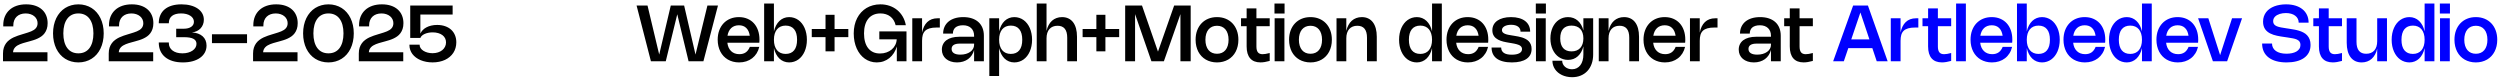 <?xml version="1.0" encoding="UTF-8"?> <svg xmlns="http://www.w3.org/2000/svg" width="449" height="14" viewBox="0 0 449 14" fill="none"><path d="M122.869 0.99L124.913 9.8L127.052 0.99H128.949L126.334 11H123.667L121.637 2.562L119.572 11H116.905L114.329 0.99H116.293L118.393 9.8L120.472 0.99H122.869ZM136.366 8.414C136.263 8.85 136.103 9.241 135.886 9.586C135.669 9.931 135.404 10.224 135.092 10.464C134.779 10.705 134.424 10.889 134.028 11.018C133.631 11.146 133.203 11.21 132.743 11.21C132.36 11.21 131.999 11.166 131.658 11.077C131.32 10.988 131.008 10.861 130.724 10.695C130.439 10.527 130.183 10.325 129.957 10.086C129.731 9.846 129.539 9.575 129.383 9.274C129.227 8.971 129.107 8.64 129.023 8.28C128.939 7.921 128.897 7.538 128.897 7.133C128.897 6.526 128.988 5.973 129.17 5.473C129.354 4.974 129.613 4.547 129.947 4.192C130.28 3.836 130.68 3.56 131.147 3.366C131.614 3.171 132.132 3.072 132.701 3.072C133.261 3.072 133.769 3.168 134.224 3.36C134.681 3.551 135.071 3.823 135.393 4.175C135.715 4.525 135.963 4.95 136.138 5.449C136.313 5.946 136.401 6.501 136.401 7.115C136.401 7.206 136.398 7.297 136.394 7.388C136.391 7.479 136.384 7.575 136.373 7.675H130.633C130.67 7.997 130.746 8.285 130.86 8.54C130.977 8.791 131.127 9.006 131.312 9.184C131.496 9.361 131.712 9.496 131.959 9.589C132.209 9.683 132.485 9.729 132.789 9.729C133.251 9.729 133.637 9.62 133.947 9.4C134.257 9.181 134.499 8.852 134.672 8.414H136.366ZM134.661 6.415C134.568 5.801 134.355 5.336 134.024 5.019C133.695 4.699 133.256 4.539 132.708 4.539C132.428 4.539 132.173 4.581 131.942 4.665C131.711 4.749 131.508 4.872 131.333 5.032C131.16 5.194 131.016 5.391 130.902 5.624C130.788 5.855 130.706 6.119 130.657 6.415H134.661ZM138.997 5.641C139.091 5.24 139.221 4.881 139.389 4.564C139.557 4.246 139.757 3.978 139.988 3.759C140.221 3.537 140.484 3.368 140.775 3.251C141.069 3.132 141.388 3.072 141.731 3.072C142.041 3.072 142.335 3.118 142.613 3.209C142.893 3.3 143.151 3.429 143.386 3.598C143.622 3.765 143.834 3.971 144.023 4.213C144.212 4.454 144.373 4.724 144.506 5.026C144.639 5.327 144.741 5.655 144.811 6.013C144.883 6.367 144.919 6.743 144.919 7.139C144.919 7.536 144.883 7.913 144.811 8.27C144.741 8.625 144.639 8.953 144.506 9.254C144.373 9.555 144.212 9.826 144.023 10.069C143.834 10.309 143.622 10.515 143.386 10.685C143.151 10.853 142.893 10.982 142.613 11.073C142.335 11.165 142.041 11.21 141.731 11.21C141.388 11.21 141.069 11.15 140.775 11.031C140.484 10.915 140.221 10.747 139.988 10.527C139.757 10.306 139.557 10.036 139.389 9.719C139.221 9.402 139.091 9.042 138.997 8.641V11H137.24V0.64H138.997V5.641ZM138.997 7.139C138.997 7.541 139.044 7.899 139.137 8.214C139.233 8.529 139.371 8.796 139.55 9.015C139.732 9.232 139.953 9.398 140.212 9.512C140.473 9.627 140.768 9.684 141.097 9.684C141.433 9.684 141.728 9.629 141.983 9.52C142.239 9.41 142.454 9.248 142.627 9.033C142.802 8.818 142.934 8.553 143.022 8.239C143.111 7.921 143.155 7.555 143.155 7.139C143.155 6.724 143.111 6.359 143.022 6.044C142.934 5.727 142.802 5.462 142.627 5.25C142.454 5.035 142.239 4.873 141.983 4.763C141.728 4.653 141.433 4.598 141.097 4.598C140.766 4.598 140.47 4.656 140.208 4.77C139.949 4.884 139.73 5.05 139.55 5.267C139.371 5.484 139.233 5.75 139.137 6.065C139.044 6.38 138.997 6.738 138.997 7.139ZM148.264 9.222V6.674H145.793V5.204H148.264V2.656H149.888V5.204H152.359V6.674H149.888V9.222H148.264ZM155.178 5.995C155.178 6.567 155.241 7.077 155.367 7.524C155.496 7.973 155.682 8.351 155.927 8.659C156.172 8.966 156.472 9.202 156.827 9.366C157.184 9.527 157.59 9.607 158.045 9.607C158.465 9.607 158.855 9.544 159.214 9.418C159.573 9.292 159.886 9.116 160.152 8.889C160.418 8.663 160.629 8.395 160.785 8.085C160.944 7.772 161.033 7.43 161.051 7.059H157.926V5.645H162.805V11H161.069V8.344C160.943 8.78 160.766 9.174 160.537 9.527C160.311 9.879 160.042 10.18 159.732 10.43C159.424 10.679 159.079 10.872 158.696 11.007C158.313 11.142 157.903 11.21 157.464 11.21C157.063 11.21 156.681 11.152 156.319 11.035C155.96 10.921 155.628 10.756 155.322 10.541C155.016 10.325 154.74 10.062 154.492 9.754C154.247 9.444 154.039 9.096 153.866 8.711C153.693 8.324 153.56 7.902 153.467 7.447C153.376 6.99 153.33 6.506 153.33 5.995C153.33 5.475 153.383 4.985 153.488 4.525C153.593 4.065 153.745 3.643 153.943 3.258C154.141 2.871 154.382 2.524 154.664 2.219C154.946 1.911 155.265 1.65 155.619 1.438C155.974 1.226 156.361 1.063 156.781 0.952C157.201 0.837 157.647 0.78 158.118 0.78C158.702 0.78 159.248 0.868 159.756 1.042C160.265 1.215 160.719 1.464 161.118 1.788C161.517 2.112 161.852 2.506 162.122 2.967C162.393 3.429 162.582 3.949 162.689 4.525H160.855C160.776 4.182 160.654 3.88 160.488 3.619C160.325 3.355 160.125 3.134 159.889 2.957C159.656 2.777 159.39 2.642 159.091 2.551C158.795 2.458 158.472 2.411 158.122 2.411C157.66 2.411 157.246 2.491 156.879 2.652C156.515 2.811 156.207 3.045 155.955 3.353C155.703 3.658 155.511 4.034 155.378 4.479C155.245 4.923 155.178 5.428 155.178 5.995ZM165.603 11H163.846V3.283H165.603V5.855C165.682 5.456 165.798 5.098 165.949 4.78C166.103 4.463 166.295 4.194 166.523 3.972C166.754 3.748 167.025 3.578 167.335 3.461C167.646 3.342 167.997 3.283 168.389 3.283H168.795V4.945H168.214C167.717 4.945 167.301 4.994 166.968 5.092C166.634 5.188 166.366 5.333 166.163 5.529C165.96 5.726 165.815 5.973 165.729 6.271C165.645 6.57 165.603 6.921 165.603 7.325V11ZM169.387 6.04C169.387 5.585 169.471 5.175 169.639 4.809C169.807 4.442 170.046 4.131 170.356 3.874C170.669 3.615 171.048 3.417 171.494 3.279C171.942 3.141 172.443 3.072 172.999 3.072C173.58 3.072 174.099 3.148 174.556 3.3C175.016 3.452 175.404 3.671 175.722 3.958C176.041 4.245 176.285 4.596 176.453 5.011C176.621 5.427 176.705 5.897 176.705 6.422V11H174.948V8.977C174.857 9.322 174.72 9.634 174.535 9.912C174.353 10.187 174.13 10.421 173.867 10.615C173.603 10.806 173.303 10.953 172.967 11.056C172.634 11.159 172.271 11.21 171.879 11.21C171.47 11.21 171.098 11.154 170.762 11.042C170.429 10.932 170.143 10.777 169.905 10.576C169.667 10.376 169.482 10.134 169.352 9.852C169.223 9.567 169.159 9.252 169.159 8.907C169.159 8.548 169.23 8.226 169.373 7.941C169.515 7.656 169.719 7.415 169.985 7.216C170.254 7.018 170.58 6.867 170.965 6.761C171.35 6.654 171.784 6.601 172.267 6.601H174.948V6.422C174.948 6.13 174.903 5.869 174.812 5.638C174.721 5.405 174.589 5.206 174.416 5.043C174.246 4.88 174.038 4.755 173.793 4.668C173.548 4.582 173.272 4.539 172.964 4.539C172.651 4.539 172.379 4.575 172.148 4.647C171.92 4.718 171.731 4.818 171.581 4.949C171.432 5.079 171.321 5.237 171.249 5.421C171.176 5.605 171.14 5.812 171.14 6.04H169.387ZM172.369 7.832C171.888 7.832 171.524 7.913 171.277 8.074C171.032 8.235 170.909 8.473 170.909 8.788C170.909 9.119 171.043 9.374 171.312 9.551C171.582 9.726 171.972 9.813 172.481 9.813C172.84 9.813 173.17 9.77 173.471 9.684C173.775 9.595 174.035 9.473 174.252 9.316C174.471 9.16 174.641 8.975 174.763 8.76C174.886 8.543 174.948 8.307 174.948 8.053V7.832H172.369ZM179.439 5.641C179.532 5.24 179.663 4.881 179.831 4.564C179.999 4.246 180.198 3.978 180.429 3.759C180.663 3.537 180.925 3.368 181.217 3.251C181.511 3.132 181.829 3.072 182.172 3.072C182.483 3.072 182.777 3.118 183.054 3.209C183.334 3.3 183.592 3.429 183.828 3.598C184.063 3.765 184.276 3.971 184.465 4.213C184.654 4.454 184.815 4.724 184.948 5.026C185.081 5.327 185.182 5.655 185.252 6.013C185.325 6.367 185.361 6.743 185.361 7.139C185.361 7.536 185.325 7.913 185.252 8.27C185.182 8.625 185.081 8.953 184.948 9.254C184.815 9.555 184.654 9.826 184.465 10.069C184.276 10.309 184.063 10.515 183.828 10.685C183.592 10.853 183.334 10.982 183.054 11.073C182.777 11.165 182.483 11.21 182.172 11.21C181.829 11.21 181.511 11.15 181.217 11.031C180.925 10.915 180.663 10.747 180.429 10.527C180.198 10.306 179.999 10.036 179.831 9.719C179.663 9.402 179.532 9.042 179.439 8.641V13.646H177.682V3.283H179.439V5.641ZM179.439 7.139C179.439 7.541 179.485 7.899 179.579 8.214C179.674 8.529 179.812 8.796 179.992 9.015C180.174 9.232 180.394 9.398 180.653 9.512C180.915 9.627 181.21 9.684 181.539 9.684C181.875 9.684 182.17 9.629 182.424 9.52C182.681 9.41 182.896 9.248 183.068 9.033C183.243 8.818 183.375 8.553 183.464 8.239C183.552 7.921 183.597 7.555 183.597 7.139C183.597 6.724 183.552 6.359 183.464 6.044C183.375 5.727 183.243 5.462 183.068 5.25C182.896 5.035 182.681 4.873 182.424 4.763C182.17 4.653 181.875 4.598 181.539 4.598C181.207 4.598 180.911 4.656 180.65 4.77C180.391 4.884 180.171 5.05 179.992 5.267C179.812 5.484 179.674 5.75 179.579 6.065C179.485 6.38 179.439 6.738 179.439 7.139ZM187.956 11H186.199V0.64H187.956V5.558C188.045 5.163 188.172 4.812 188.338 4.504C188.503 4.196 188.704 3.936 188.94 3.724C189.178 3.511 189.448 3.35 189.752 3.24C190.055 3.128 190.386 3.072 190.746 3.072C191.173 3.072 191.552 3.152 191.883 3.311C192.217 3.467 192.498 3.696 192.727 3.997C192.958 4.298 193.133 4.667 193.252 5.106C193.371 5.542 193.43 6.04 193.43 6.601V11H191.673V6.776C191.673 5.343 191.093 4.627 189.934 4.627C189.623 4.627 189.346 4.677 189.101 4.777C188.856 4.877 188.648 5.024 188.478 5.218C188.307 5.409 188.178 5.645 188.089 5.925C188.001 6.205 187.956 6.526 187.956 6.888V11ZM196.908 9.222V6.674H194.437V5.204H196.908V2.656H198.532V5.204H201.003V6.674H198.532V9.222H196.908ZM213.847 0.99V11H212.006V2.537L209.035 11H206.795L203.858 2.537V11H202.08V0.99H205.101L207.974 9.271L210.879 0.99H213.847ZM214.729 7.139C214.729 6.526 214.821 5.969 215.005 5.47C215.192 4.971 215.454 4.544 215.793 4.189C216.131 3.832 216.536 3.557 217.007 3.363C217.478 3.169 218 3.072 218.572 3.072C219.143 3.072 219.665 3.169 220.136 3.363C220.607 3.557 221.012 3.832 221.351 4.189C221.689 4.544 221.95 4.971 222.135 5.47C222.321 5.969 222.415 6.526 222.415 7.139C222.415 7.548 222.373 7.932 222.289 8.291C222.205 8.65 222.083 8.982 221.925 9.285C221.768 9.586 221.576 9.855 221.347 10.094C221.121 10.332 220.865 10.533 220.581 10.699C220.296 10.865 219.984 10.991 219.646 11.077C219.31 11.166 218.952 11.21 218.572 11.21C218.191 11.21 217.832 11.166 217.494 11.077C217.155 10.991 216.844 10.865 216.559 10.699C216.274 10.533 216.019 10.332 215.793 10.094C215.566 9.855 215.374 9.586 215.215 9.285C215.059 8.982 214.939 8.65 214.855 8.291C214.771 7.932 214.729 7.548 214.729 7.139ZM216.493 7.139C216.493 7.534 216.54 7.887 216.636 8.2C216.732 8.51 216.868 8.774 217.046 8.991C217.225 9.206 217.443 9.37 217.7 9.485C217.959 9.599 218.251 9.656 218.575 9.656C218.899 9.656 219.19 9.599 219.447 9.485C219.703 9.37 219.92 9.206 220.098 8.991C220.277 8.774 220.414 8.51 220.507 8.2C220.603 7.887 220.651 7.534 220.651 7.139C220.651 6.745 220.603 6.393 220.507 6.082C220.414 5.77 220.277 5.506 220.098 5.292C219.92 5.077 219.703 4.912 219.447 4.798C219.19 4.684 218.899 4.627 218.575 4.627C218.251 4.627 217.959 4.684 217.7 4.798C217.443 4.912 217.225 5.078 217.046 5.295C216.868 5.51 216.732 5.772 216.636 6.082C216.54 6.393 216.493 6.745 216.493 7.139ZM228.04 10.941C227.417 11.118 226.863 11.207 226.378 11.207C225.568 11.207 224.952 10.965 224.53 10.482C224.107 9.999 223.896 9.285 223.896 8.34V4.71H222.888V3.283H223.896V1.504H225.653V3.283H228.04V4.71H225.653V8.344C225.653 8.822 225.742 9.173 225.919 9.397C226.096 9.621 226.378 9.733 226.763 9.733C226.917 9.733 227.097 9.717 227.305 9.684C227.513 9.649 227.758 9.594 228.04 9.52V10.941ZM230.709 2.432H228.896V0.64H230.709V2.432ZM230.681 11H228.924V3.283H230.681V11ZM231.518 7.139C231.518 6.526 231.61 5.969 231.794 5.47C231.981 4.971 232.243 4.544 232.582 4.189C232.92 3.832 233.325 3.557 233.796 3.363C234.267 3.169 234.789 3.072 235.361 3.072C235.932 3.072 236.454 3.169 236.925 3.363C237.396 3.557 237.801 3.832 238.14 4.189C238.478 4.544 238.739 4.971 238.924 5.47C239.11 5.969 239.204 6.526 239.204 7.139C239.204 7.548 239.162 7.932 239.078 8.291C238.994 8.65 238.872 8.982 238.714 9.285C238.557 9.586 238.365 9.855 238.136 10.094C237.91 10.332 237.654 10.533 237.37 10.699C237.085 10.865 236.773 10.991 236.435 11.077C236.099 11.166 235.741 11.21 235.361 11.21C234.98 11.21 234.621 11.166 234.283 11.077C233.944 10.991 233.633 10.865 233.348 10.699C233.063 10.533 232.808 10.332 232.582 10.094C232.355 9.855 232.163 9.586 232.004 9.285C231.848 8.982 231.728 8.65 231.644 8.291C231.56 7.932 231.518 7.548 231.518 7.139ZM233.282 7.139C233.282 7.534 233.329 7.887 233.425 8.2C233.521 8.51 233.657 8.774 233.835 8.991C234.014 9.206 234.232 9.37 234.489 9.485C234.748 9.599 235.04 9.656 235.364 9.656C235.688 9.656 235.979 9.599 236.236 9.485C236.492 9.37 236.709 9.206 236.887 8.991C237.066 8.774 237.203 8.51 237.296 8.2C237.392 7.887 237.44 7.534 237.44 7.139C237.44 6.745 237.392 6.393 237.296 6.082C237.203 5.77 237.066 5.506 236.887 5.292C236.709 5.077 236.492 4.912 236.236 4.798C235.979 4.684 235.688 4.627 235.364 4.627C235.04 4.627 234.748 4.684 234.489 4.798C234.232 4.912 234.014 5.078 233.835 5.295C233.657 5.51 233.521 5.772 233.425 6.082C233.329 6.393 233.282 6.745 233.282 7.139ZM241.796 11H240.039V3.283H241.796V5.558C241.885 5.163 242.012 4.812 242.178 4.504C242.343 4.196 242.544 3.936 242.78 3.724C243.018 3.511 243.288 3.35 243.592 3.24C243.895 3.128 244.226 3.072 244.586 3.072C245.013 3.072 245.392 3.152 245.723 3.311C246.057 3.467 246.338 3.696 246.567 3.997C246.798 4.298 246.973 4.667 247.092 5.106C247.211 5.542 247.27 6.04 247.27 6.601V11H245.513V6.776C245.513 5.343 244.933 4.627 243.774 4.627C243.463 4.627 243.186 4.677 242.941 4.777C242.696 4.877 242.488 5.024 242.318 5.218C242.147 5.409 242.018 5.645 241.929 5.925C241.84 6.205 241.796 6.526 241.796 6.888V11ZM258.953 0.64V11H257.196V8.641C257.102 9.042 256.972 9.402 256.804 9.719C256.636 10.036 256.435 10.306 256.202 10.527C255.971 10.747 255.708 10.915 255.414 11.031C255.122 11.15 254.806 11.21 254.466 11.21C254.155 11.21 253.86 11.165 253.58 11.073C253.302 10.982 253.045 10.853 252.807 10.685C252.571 10.515 252.359 10.309 252.17 10.069C251.981 9.826 251.82 9.555 251.687 9.254C251.554 8.953 251.451 8.625 251.379 8.27C251.309 7.913 251.274 7.536 251.274 7.139C251.274 6.743 251.309 6.367 251.379 6.013C251.451 5.655 251.554 5.327 251.687 5.026C251.82 4.724 251.981 4.454 252.17 4.213C252.359 3.971 252.571 3.765 252.807 3.598C253.045 3.429 253.302 3.3 253.58 3.209C253.86 3.118 254.155 3.072 254.466 3.072C254.806 3.072 255.122 3.132 255.414 3.251C255.708 3.368 255.971 3.537 256.202 3.759C256.435 3.978 256.636 4.246 256.804 4.564C256.972 4.881 257.102 5.24 257.196 5.641V0.64H258.953ZM257.196 7.139C257.196 6.738 257.148 6.38 257.052 6.065C256.959 5.75 256.822 5.484 256.643 5.267C256.463 5.05 256.242 4.884 255.981 4.77C255.722 4.656 255.427 4.598 255.096 4.598C254.76 4.598 254.463 4.653 254.207 4.763C253.952 4.873 253.738 5.035 253.563 5.25C253.39 5.462 253.259 5.727 253.171 6.044C253.082 6.359 253.038 6.724 253.038 7.139C253.038 7.555 253.082 7.921 253.171 8.239C253.259 8.553 253.39 8.818 253.563 9.033C253.738 9.248 253.952 9.41 254.207 9.52C254.463 9.629 254.76 9.684 255.096 9.684C255.425 9.684 255.719 9.627 255.978 9.512C256.239 9.398 256.459 9.232 256.639 9.015C256.821 8.796 256.959 8.529 257.052 8.214C257.148 7.899 257.196 7.541 257.196 7.139ZM267.26 8.414C267.157 8.85 266.998 9.241 266.781 9.586C266.564 9.931 266.299 10.224 265.986 10.464C265.673 10.705 265.319 10.889 264.922 11.018C264.525 11.146 264.097 11.21 263.638 11.21C263.255 11.21 262.893 11.166 262.553 11.077C262.214 10.988 261.903 10.861 261.618 10.695C261.333 10.527 261.078 10.325 260.852 10.086C260.625 9.846 260.434 9.575 260.278 9.274C260.121 8.971 260.001 8.64 259.917 8.28C259.833 7.921 259.791 7.538 259.791 7.133C259.791 6.526 259.882 5.973 260.064 5.473C260.248 4.974 260.507 4.547 260.841 4.192C261.175 3.836 261.575 3.56 262.042 3.366C262.508 3.171 263.026 3.072 263.596 3.072C264.156 3.072 264.663 3.168 265.118 3.36C265.575 3.551 265.965 3.823 266.287 4.175C266.609 4.525 266.858 4.95 267.033 5.449C267.208 5.946 267.295 6.501 267.295 7.115C267.295 7.206 267.293 7.297 267.288 7.388C267.286 7.479 267.279 7.575 267.267 7.675H261.527C261.564 7.997 261.64 8.285 261.755 8.54C261.871 8.791 262.022 9.006 262.206 9.184C262.39 9.361 262.606 9.496 262.854 9.589C263.103 9.683 263.38 9.729 263.683 9.729C264.145 9.729 264.531 9.62 264.842 9.4C265.152 9.181 265.393 8.852 265.566 8.414H267.26ZM265.556 6.415C265.462 5.801 265.25 5.336 264.919 5.019C264.59 4.699 264.151 4.539 263.603 4.539C263.323 4.539 263.067 4.581 262.836 4.665C262.605 4.749 262.402 4.872 262.227 5.032C262.054 5.194 261.911 5.391 261.797 5.624C261.682 5.855 261.601 6.119 261.552 6.415H265.556ZM271.376 3.072C271.922 3.072 272.408 3.133 272.835 3.255C273.262 3.376 273.623 3.55 273.917 3.776C274.211 4.002 274.434 4.277 274.585 4.598C274.739 4.92 274.816 5.283 274.816 5.687H273.091C273.091 5.498 273.054 5.328 272.979 5.176C272.907 5.024 272.798 4.895 272.653 4.787C272.511 4.68 272.335 4.597 272.125 4.539C271.915 4.481 271.672 4.452 271.397 4.452C271.152 4.452 270.928 4.475 270.725 4.521C270.524 4.566 270.352 4.63 270.207 4.714C270.062 4.798 269.949 4.898 269.867 5.015C269.788 5.132 269.748 5.261 269.748 5.404C269.748 5.572 269.797 5.709 269.895 5.816C269.996 5.921 270.128 6.008 270.291 6.075C270.454 6.143 270.639 6.198 270.844 6.24C271.052 6.28 271.263 6.317 271.477 6.352L271.992 6.436C272.204 6.471 272.427 6.511 272.66 6.555C272.894 6.597 273.125 6.654 273.353 6.726C273.582 6.799 273.8 6.89 274.008 7C274.216 7.107 274.399 7.242 274.557 7.405C274.716 7.569 274.842 7.765 274.935 7.994C275.029 8.22 275.075 8.488 275.075 8.799C275.075 9.184 274.998 9.525 274.844 9.824C274.69 10.123 274.463 10.375 274.162 10.58C273.863 10.785 273.493 10.942 273.052 11.049C272.611 11.156 272.104 11.21 271.53 11.21C270.93 11.21 270.403 11.15 269.948 11.031C269.493 10.915 269.113 10.743 268.807 10.517C268.501 10.288 268.271 10.008 268.117 9.677C267.963 9.343 267.886 8.962 267.886 8.533H269.612C269.612 8.948 269.768 9.268 270.081 9.492C270.394 9.713 270.873 9.824 271.519 9.824C271.806 9.824 272.063 9.802 272.289 9.758C272.518 9.713 272.711 9.649 272.867 9.565C273.026 9.481 273.146 9.377 273.227 9.254C273.311 9.13 273.353 8.989 273.353 8.83C273.353 8.704 273.33 8.594 273.283 8.501C273.237 8.408 273.17 8.326 273.084 8.256C273 8.184 272.9 8.123 272.783 8.074C272.666 8.023 272.538 7.978 272.398 7.941C272.258 7.901 272.109 7.866 271.95 7.836C271.794 7.806 271.633 7.777 271.467 7.748L270.949 7.661C270.804 7.635 270.651 7.607 270.49 7.577C270.332 7.547 270.17 7.512 270.004 7.472C269.841 7.43 269.678 7.381 269.517 7.325C269.356 7.267 269.202 7.198 269.055 7.119C268.908 7.039 268.772 6.948 268.646 6.846C268.522 6.74 268.414 6.62 268.32 6.485C268.229 6.347 268.157 6.192 268.103 6.019C268.052 5.847 268.026 5.653 268.026 5.439C268.026 5.074 268.102 4.747 268.254 4.455C268.408 4.163 268.63 3.916 268.919 3.713C269.208 3.508 269.559 3.35 269.972 3.24C270.388 3.128 270.856 3.072 271.376 3.072ZM277.644 2.432H275.831V0.64H277.644V2.432ZM277.616 11H275.859V3.283H277.616V11ZM286.132 3.283V9.782C286.132 10.398 286.042 10.957 285.863 11.459C285.685 11.96 285.431 12.389 285.1 12.746C284.771 13.104 284.373 13.379 283.906 13.572C283.442 13.766 282.923 13.863 282.349 13.863C282.01 13.863 281.687 13.829 281.379 13.761C281.074 13.696 280.789 13.601 280.525 13.475C280.264 13.351 280.027 13.2 279.815 13.023C279.605 12.848 279.425 12.651 279.276 12.431C279.129 12.212 279.014 11.974 278.933 11.717C278.853 11.461 278.814 11.189 278.814 10.902H280.567C280.567 11.124 280.613 11.328 280.704 11.514C280.795 11.701 280.92 11.863 281.078 12.001C281.237 12.139 281.424 12.246 281.638 12.323C281.855 12.4 282.089 12.438 282.338 12.438C282.651 12.438 282.932 12.376 283.182 12.249C283.434 12.126 283.648 11.948 283.826 11.717C284.003 11.489 284.138 11.211 284.232 10.884C284.327 10.558 284.375 10.193 284.375 9.789V8.319C284.282 8.699 284.15 9.04 283.98 9.341C283.812 9.642 283.61 9.898 283.374 10.107C283.141 10.318 282.876 10.479 282.58 10.591C282.283 10.7 281.961 10.755 281.614 10.755C281.308 10.755 281.018 10.712 280.742 10.626C280.467 10.539 280.211 10.417 279.976 10.258C279.742 10.097 279.531 9.902 279.342 9.674C279.156 9.445 278.996 9.188 278.863 8.903C278.732 8.617 278.631 8.305 278.558 7.969C278.488 7.631 278.453 7.274 278.453 6.898C278.453 6.522 278.488 6.167 278.558 5.83C278.631 5.495 278.732 5.185 278.863 4.903C278.996 4.621 279.156 4.366 279.342 4.14C279.531 3.914 279.742 3.721 279.976 3.562C280.211 3.404 280.467 3.283 280.742 3.199C281.018 3.115 281.308 3.072 281.614 3.072C281.961 3.072 282.283 3.127 282.58 3.237C282.876 3.347 283.141 3.505 283.374 3.713C283.61 3.918 283.812 4.17 283.98 4.469C284.15 4.765 284.282 5.103 284.375 5.481V3.283H286.132ZM284.375 6.898C284.375 6.532 284.327 6.206 284.232 5.921C284.138 5.635 284.001 5.393 283.819 5.197C283.637 5.001 283.414 4.853 283.15 4.753C282.887 4.65 282.586 4.598 282.247 4.598C281.592 4.598 281.089 4.792 280.739 5.179C280.391 5.567 280.217 6.14 280.217 6.898C280.217 7.278 280.262 7.614 280.35 7.906C280.439 8.195 280.568 8.438 280.739 8.634C280.911 8.83 281.124 8.978 281.376 9.079C281.628 9.179 281.918 9.229 282.247 9.229C282.583 9.229 282.883 9.177 283.147 9.072C283.41 8.966 283.633 8.815 283.815 8.617C283.997 8.416 284.136 8.171 284.232 7.881C284.327 7.592 284.375 7.264 284.375 6.898ZM288.896 11H287.139V3.283H288.896V5.558C288.984 5.163 289.112 4.812 289.277 4.504C289.443 4.196 289.644 3.936 289.879 3.724C290.117 3.511 290.388 3.35 290.691 3.24C290.995 3.128 291.326 3.072 291.685 3.072C292.112 3.072 292.491 3.152 292.823 3.311C293.156 3.467 293.438 3.696 293.666 3.997C293.897 4.298 294.072 4.667 294.191 5.106C294.31 5.542 294.37 6.04 294.37 6.601V11H292.613V6.776C292.613 5.343 292.033 4.627 290.873 4.627C290.563 4.627 290.285 4.677 290.04 4.777C289.795 4.877 289.588 5.024 289.417 5.218C289.247 5.409 289.117 5.645 289.029 5.925C288.94 6.205 288.896 6.526 288.896 6.888V11ZM302.643 8.414C302.54 8.85 302.38 9.241 302.163 9.586C301.946 9.931 301.682 10.224 301.369 10.464C301.056 10.705 300.702 10.889 300.305 11.018C299.908 11.146 299.48 11.21 299.02 11.21C298.638 11.21 298.276 11.166 297.935 11.077C297.597 10.988 297.286 10.861 297.001 10.695C296.716 10.527 296.461 10.325 296.234 10.086C296.008 9.846 295.817 9.575 295.66 9.274C295.504 8.971 295.384 8.64 295.3 8.28C295.216 7.921 295.174 7.538 295.174 7.133C295.174 6.526 295.265 5.973 295.447 5.473C295.631 4.974 295.89 4.547 296.224 4.192C296.558 3.836 296.958 3.56 297.424 3.366C297.891 3.171 298.409 3.072 298.978 3.072C299.538 3.072 300.046 3.168 300.501 3.36C300.958 3.551 301.348 3.823 301.67 4.175C301.992 4.525 302.24 4.95 302.415 5.449C302.59 5.946 302.678 6.501 302.678 7.115C302.678 7.206 302.676 7.297 302.671 7.388C302.669 7.479 302.662 7.575 302.65 7.675H296.91C296.947 7.997 297.023 8.285 297.137 8.54C297.254 8.791 297.405 9.006 297.589 9.184C297.773 9.361 297.989 9.496 298.236 9.589C298.486 9.683 298.763 9.729 299.066 9.729C299.528 9.729 299.914 9.62 300.224 9.4C300.535 9.181 300.776 8.852 300.949 8.414H302.643ZM300.938 6.415C300.845 5.801 300.633 5.336 300.301 5.019C299.972 4.699 299.534 4.539 298.985 4.539C298.705 4.539 298.45 4.581 298.219 4.665C297.988 4.749 297.785 4.872 297.61 5.032C297.437 5.194 297.294 5.391 297.179 5.624C297.065 5.855 296.983 6.119 296.934 6.415H300.938ZM305.275 11H303.518V3.283H305.275V5.855C305.354 5.456 305.47 5.098 305.621 4.78C305.775 4.463 305.967 4.194 306.195 3.972C306.426 3.748 306.697 3.578 307.007 3.461C307.318 3.342 307.669 3.283 308.061 3.283H308.467V4.945H307.886C307.389 4.945 306.973 4.994 306.64 5.092C306.306 5.188 306.038 5.333 305.835 5.529C305.632 5.726 305.487 5.973 305.401 6.271C305.317 6.57 305.275 6.921 305.275 7.325V11ZM312.504 6.04C312.504 5.585 312.588 5.175 312.756 4.809C312.924 4.442 313.163 4.131 313.473 3.874C313.786 3.615 314.165 3.417 314.611 3.279C315.059 3.141 315.561 3.072 316.116 3.072C316.697 3.072 317.216 3.148 317.673 3.3C318.133 3.452 318.522 3.671 318.839 3.958C319.159 4.245 319.402 4.596 319.57 5.011C319.738 5.427 319.822 5.897 319.822 6.422V11H318.065V8.977C317.974 9.322 317.837 9.634 317.652 9.912C317.47 10.187 317.248 10.421 316.984 10.615C316.72 10.806 316.42 10.953 316.084 11.056C315.751 11.159 315.388 11.21 314.996 11.21C314.588 11.21 314.215 11.154 313.879 11.042C313.546 10.932 313.26 10.777 313.022 10.576C312.784 10.376 312.6 10.134 312.469 9.852C312.341 9.567 312.276 9.252 312.276 8.907C312.276 8.548 312.348 8.226 312.49 7.941C312.632 7.656 312.836 7.415 313.102 7.216C313.371 7.018 313.697 6.867 314.082 6.761C314.467 6.654 314.901 6.601 315.384 6.601H318.065V6.422C318.065 6.13 318.02 5.869 317.929 5.638C317.838 5.405 317.706 5.206 317.533 5.043C317.363 4.88 317.155 4.755 316.91 4.668C316.665 4.582 316.389 4.539 316.081 4.539C315.768 4.539 315.496 4.575 315.265 4.647C315.037 4.718 314.848 4.818 314.698 4.949C314.549 5.079 314.438 5.237 314.366 5.421C314.294 5.605 314.257 5.812 314.257 6.04H312.504ZM315.486 7.832C315.005 7.832 314.641 7.913 314.394 8.074C314.149 8.235 314.026 8.473 314.026 8.788C314.026 9.119 314.161 9.374 314.429 9.551C314.7 9.726 315.089 9.813 315.598 9.813C315.957 9.813 316.287 9.77 316.588 9.684C316.892 9.595 317.152 9.473 317.369 9.316C317.588 9.16 317.759 8.975 317.88 8.76C318.004 8.543 318.065 8.307 318.065 8.053V7.832H315.486ZM325.589 10.941C324.966 11.118 324.412 11.207 323.926 11.207C323.117 11.207 322.501 10.965 322.078 10.482C321.656 9.999 321.445 9.285 321.445 8.34V4.71H320.437V3.283H321.445V1.504H323.202V3.283H325.589V4.71H323.202V8.344C323.202 8.822 323.291 9.173 323.468 9.397C323.645 9.621 323.926 9.733 324.311 9.733C324.465 9.733 324.646 9.717 324.854 9.684C325.062 9.649 325.307 9.594 325.589 9.52V10.941Z" fill="black"></path><path d="M329.234 11L332.825 0.99H335.478L339.02 11H337.06L336.273 8.645H331.954L331.152 11H329.234ZM335.748 7.077L334.127 2.24L332.486 7.077H335.748ZM341.341 11H339.584V3.283H341.341V5.855C341.42 5.456 341.536 5.098 341.688 4.78C341.842 4.463 342.033 4.194 342.262 3.972C342.493 3.748 342.763 3.578 343.074 3.461C343.384 3.342 343.735 3.283 344.127 3.283H344.533V4.945H343.952C343.455 4.945 343.04 4.994 342.706 5.092C342.372 5.188 342.104 5.333 341.901 5.529C341.698 5.726 341.553 5.973 341.467 6.271C341.383 6.57 341.341 6.921 341.341 7.325V11ZM350.431 10.941C349.808 11.118 349.254 11.207 348.768 11.207C347.959 11.207 347.343 10.965 346.92 10.482C346.498 9.999 346.287 9.285 346.287 8.34V4.71H345.279V3.283H346.287V1.504H348.044V3.283H350.431V4.71H348.044V8.344C348.044 8.822 348.132 9.173 348.31 9.397C348.487 9.621 348.768 9.733 349.153 9.733C349.307 9.733 349.488 9.717 349.696 9.684C349.903 9.649 350.148 9.594 350.431 9.52V10.941ZM353.072 11H351.315V0.64H353.072V11ZM361.377 8.414C361.275 8.85 361.115 9.241 360.898 9.586C360.681 9.931 360.416 10.224 360.103 10.464C359.791 10.705 359.436 10.889 359.039 11.018C358.643 11.146 358.214 11.21 357.755 11.21C357.372 11.21 357.01 11.166 356.67 11.077C356.331 10.988 356.02 10.861 355.735 10.695C355.451 10.527 355.195 10.325 354.969 10.086C354.742 9.846 354.551 9.575 354.395 9.274C354.238 8.971 354.118 8.64 354.034 8.28C353.95 7.921 353.908 7.538 353.908 7.133C353.908 6.526 353.999 5.973 354.181 5.473C354.366 4.974 354.625 4.547 354.958 4.192C355.292 3.836 355.692 3.56 356.159 3.366C356.625 3.171 357.143 3.072 357.713 3.072C358.273 3.072 358.78 3.168 359.235 3.36C359.693 3.551 360.082 3.823 360.404 4.175C360.726 4.525 360.975 4.95 361.15 5.449C361.325 5.946 361.412 6.501 361.412 7.115C361.412 7.206 361.41 7.297 361.405 7.388C361.403 7.479 361.396 7.575 361.384 7.675H355.644C355.682 7.997 355.757 8.285 355.872 8.54C355.988 8.791 356.139 9.006 356.323 9.184C356.508 9.361 356.723 9.496 356.971 9.589C357.22 9.683 357.497 9.729 357.8 9.729C358.262 9.729 358.648 9.62 358.959 9.4C359.269 9.181 359.511 8.852 359.683 8.414H361.377ZM359.673 6.415C359.579 5.801 359.367 5.336 359.036 5.019C358.707 4.699 358.268 4.539 357.72 4.539C357.44 4.539 357.184 4.581 356.953 4.665C356.722 4.749 356.519 4.872 356.344 5.032C356.172 5.194 356.028 5.391 355.914 5.624C355.799 5.855 355.718 6.119 355.669 6.415H359.673ZM364.009 5.641C364.102 5.24 364.233 4.881 364.401 4.564C364.569 4.246 364.769 3.978 365 3.759C365.233 3.537 365.495 3.368 365.787 3.251C366.081 3.132 366.4 3.072 366.743 3.072C367.053 3.072 367.347 3.118 367.625 3.209C367.905 3.3 368.162 3.429 368.398 3.598C368.634 3.765 368.846 3.971 369.035 4.213C369.224 4.454 369.385 4.724 369.518 5.026C369.651 5.327 369.753 5.655 369.823 6.013C369.895 6.367 369.931 6.743 369.931 7.139C369.931 7.536 369.895 7.913 369.823 8.27C369.753 8.625 369.651 8.953 369.518 9.254C369.385 9.555 369.224 9.826 369.035 10.069C368.846 10.309 368.634 10.515 368.398 10.685C368.162 10.853 367.905 10.982 367.625 11.073C367.347 11.165 367.053 11.21 366.743 11.21C366.4 11.21 366.081 11.15 365.787 11.031C365.495 10.915 365.233 10.747 365 10.527C364.769 10.306 364.569 10.036 364.401 9.719C364.233 9.402 364.102 9.042 364.009 8.641V11H362.252V0.64H364.009V5.641ZM364.009 7.139C364.009 7.541 364.056 7.899 364.149 8.214C364.245 8.529 364.382 8.796 364.562 9.015C364.744 9.232 364.965 9.398 365.224 9.512C365.485 9.627 365.78 9.684 366.109 9.684C366.445 9.684 366.74 9.629 366.995 9.52C367.251 9.41 367.466 9.248 367.639 9.033C367.814 8.818 367.945 8.553 368.034 8.239C368.123 7.921 368.167 7.555 368.167 7.139C368.167 6.724 368.123 6.359 368.034 6.044C367.945 5.727 367.814 5.462 367.639 5.25C367.466 5.035 367.251 4.873 366.995 4.763C366.74 4.653 366.445 4.598 366.109 4.598C365.778 4.598 365.481 4.656 365.22 4.77C364.961 4.884 364.742 5.05 364.562 5.267C364.382 5.484 364.245 5.75 364.149 6.065C364.056 6.38 364.009 6.738 364.009 7.139ZM378.071 8.414C377.968 8.85 377.808 9.241 377.591 9.586C377.374 9.931 377.109 10.224 376.797 10.464C376.484 10.705 376.129 10.889 375.733 11.018C375.336 11.146 374.908 11.21 374.448 11.21C374.065 11.21 373.704 11.166 373.363 11.077C373.025 10.988 372.713 10.861 372.429 10.695C372.144 10.527 371.888 10.325 371.662 10.086C371.436 9.846 371.244 9.575 371.088 9.274C370.932 8.971 370.812 8.64 370.728 8.28C370.644 7.921 370.602 7.538 370.602 7.133C370.602 6.526 370.693 5.973 370.875 5.473C371.059 4.974 371.318 4.547 371.652 4.192C371.985 3.836 372.385 3.56 372.852 3.366C373.319 3.171 373.837 3.072 374.406 3.072C374.966 3.072 375.474 3.168 375.929 3.36C376.386 3.551 376.776 3.823 377.098 4.175C377.42 4.525 377.668 4.95 377.843 5.449C378.018 5.946 378.106 6.501 378.106 7.115C378.106 7.206 378.103 7.297 378.099 7.388C378.096 7.479 378.089 7.575 378.078 7.675H372.338C372.375 7.997 372.451 8.285 372.565 8.54C372.682 8.791 372.832 9.006 373.017 9.184C373.201 9.361 373.417 9.496 373.664 9.589C373.914 9.683 374.19 9.729 374.494 9.729C374.956 9.729 375.342 9.62 375.652 9.4C375.962 9.181 376.204 8.852 376.377 8.414H378.071ZM376.366 6.415C376.273 5.801 376.06 5.336 375.729 5.019C375.4 4.699 374.961 4.539 374.413 4.539C374.133 4.539 373.878 4.581 373.647 4.665C373.416 4.749 373.213 4.872 373.038 5.032C372.865 5.194 372.721 5.391 372.607 5.624C372.493 5.855 372.411 6.119 372.362 6.415H376.366ZM386.456 0.64V11H384.699V8.641C384.606 9.042 384.475 9.402 384.307 9.719C384.139 10.036 383.939 10.306 383.705 10.527C383.474 10.747 383.212 10.915 382.918 11.031C382.626 11.15 382.31 11.21 381.969 11.21C381.659 11.21 381.364 11.165 381.084 11.073C380.806 10.982 380.548 10.853 380.31 10.685C380.075 10.515 379.862 10.309 379.673 10.069C379.484 9.826 379.323 9.555 379.19 9.254C379.057 8.953 378.955 8.625 378.882 8.27C378.812 7.913 378.777 7.536 378.777 7.139C378.777 6.743 378.812 6.367 378.882 6.013C378.955 5.655 379.057 5.327 379.19 5.026C379.323 4.724 379.484 4.454 379.673 4.213C379.862 3.971 380.075 3.765 380.31 3.598C380.548 3.429 380.806 3.3 381.084 3.209C381.364 3.118 381.659 3.072 381.969 3.072C382.31 3.072 382.626 3.132 382.918 3.251C383.212 3.368 383.474 3.537 383.705 3.759C383.939 3.978 384.139 4.246 384.307 4.564C384.475 4.881 384.606 5.24 384.699 5.641V0.64H386.456ZM384.699 7.139C384.699 6.738 384.652 6.38 384.556 6.065C384.463 5.75 384.326 5.484 384.146 5.267C383.967 5.05 383.746 4.884 383.485 4.77C383.226 4.656 382.931 4.598 382.599 4.598C382.263 4.598 381.967 4.653 381.71 4.763C381.456 4.873 381.241 5.035 381.066 5.25C380.894 5.462 380.763 5.727 380.674 6.044C380.586 6.359 380.541 6.724 380.541 7.139C380.541 7.555 380.586 7.921 380.674 8.239C380.763 8.553 380.894 8.818 381.066 9.033C381.241 9.248 381.456 9.41 381.71 9.52C381.967 9.629 382.263 9.684 382.599 9.684C382.928 9.684 383.222 9.627 383.481 9.512C383.743 9.398 383.963 9.232 384.143 9.015C384.325 8.796 384.463 8.529 384.556 8.214C384.652 7.899 384.699 7.541 384.699 7.139ZM394.764 8.414C394.661 8.85 394.501 9.241 394.284 9.586C394.067 9.931 393.803 10.224 393.49 10.464C393.177 10.705 392.823 10.889 392.426 11.018C392.029 11.146 391.601 11.21 391.141 11.21C390.759 11.21 390.397 11.166 390.056 11.077C389.718 10.988 389.407 10.861 389.122 10.695C388.837 10.527 388.582 10.325 388.355 10.086C388.129 9.846 387.938 9.575 387.781 9.274C387.625 8.971 387.505 8.64 387.421 8.28C387.337 7.921 387.295 7.538 387.295 7.133C387.295 6.526 387.386 5.973 387.568 5.473C387.752 4.974 388.011 4.547 388.345 4.192C388.679 3.836 389.079 3.56 389.545 3.366C390.012 3.171 390.53 3.072 391.099 3.072C391.659 3.072 392.167 3.168 392.622 3.36C393.079 3.551 393.469 3.823 393.791 4.175C394.113 4.525 394.361 4.95 394.536 5.449C394.711 5.946 394.799 6.501 394.799 7.115C394.799 7.206 394.797 7.297 394.792 7.388C394.79 7.479 394.783 7.575 394.771 7.675H389.031C389.068 7.997 389.144 8.285 389.258 8.54C389.375 8.791 389.526 9.006 389.71 9.184C389.894 9.361 390.11 9.496 390.357 9.589C390.607 9.683 390.884 9.729 391.187 9.729C391.649 9.729 392.035 9.62 392.345 9.4C392.656 9.181 392.897 8.852 393.07 8.414H394.764ZM393.059 6.415C392.966 5.801 392.754 5.336 392.422 5.019C392.093 4.699 391.655 4.539 391.106 4.539C390.826 4.539 390.571 4.581 390.34 4.665C390.109 4.749 389.906 4.872 389.731 5.032C389.558 5.194 389.415 5.391 389.3 5.624C389.186 5.855 389.104 6.119 389.055 6.415H393.059ZM402.672 3.283L399.991 11H397.436L394.779 3.283H396.617L398.734 9.901L400.876 3.283H402.672ZM410.568 0.78C411.189 0.78 411.749 0.856 412.248 1.008C412.747 1.159 413.173 1.377 413.525 1.662C413.878 1.944 414.148 2.29 414.337 2.698C414.529 3.106 414.624 3.566 414.624 4.077H412.846C412.846 3.811 412.79 3.572 412.678 3.36C412.569 3.145 412.412 2.963 412.209 2.813C412.009 2.662 411.767 2.546 411.485 2.467C411.203 2.385 410.89 2.345 410.547 2.345C410.356 2.345 410.167 2.357 409.98 2.383C409.793 2.409 409.615 2.448 409.444 2.502C409.274 2.556 409.117 2.623 408.972 2.705C408.827 2.784 408.701 2.879 408.594 2.989C408.489 3.096 408.406 3.218 408.345 3.356C408.287 3.494 408.258 3.645 408.258 3.811C408.258 4.037 408.313 4.221 408.422 4.361C408.532 4.5 408.69 4.616 408.895 4.707C409.103 4.796 409.357 4.868 409.658 4.924C409.959 4.98 410.3 5.036 410.68 5.092L411.145 5.162C411.425 5.204 411.715 5.252 412.013 5.306C412.312 5.357 412.603 5.426 412.885 5.512C413.17 5.596 413.438 5.705 413.69 5.838C413.944 5.968 414.166 6.134 414.355 6.335C414.546 6.535 414.697 6.777 414.806 7.059C414.918 7.341 414.974 7.676 414.974 8.063C414.974 8.586 414.871 9.045 414.663 9.439C414.455 9.831 414.162 10.159 413.784 10.422C413.409 10.684 412.957 10.88 412.43 11.011C411.903 11.143 411.318 11.21 410.676 11.21C409.979 11.21 409.357 11.134 408.811 10.982C408.267 10.829 407.808 10.607 407.432 10.318C407.056 10.028 406.769 9.674 406.571 9.254C406.375 8.834 406.277 8.356 406.277 7.822H408.055C408.055 8.107 408.116 8.362 408.237 8.588C408.358 8.815 408.531 9.006 408.755 9.162C408.981 9.319 409.254 9.439 409.574 9.523C409.896 9.605 410.258 9.646 410.659 9.646C411.002 9.646 411.325 9.614 411.628 9.551C411.932 9.488 412.197 9.392 412.423 9.264C412.652 9.133 412.831 8.969 412.962 8.771C413.095 8.572 413.161 8.339 413.161 8.07C413.161 7.823 413.107 7.624 412.997 7.472C412.887 7.32 412.731 7.198 412.528 7.104C412.325 7.011 412.081 6.939 411.796 6.888C411.512 6.834 411.194 6.781 410.844 6.73L410.256 6.643C410.046 6.612 409.831 6.58 409.609 6.545C409.387 6.51 409.167 6.468 408.947 6.418C408.73 6.37 408.518 6.312 408.31 6.247C408.103 6.179 407.906 6.098 407.719 6.002C407.535 5.906 407.364 5.794 407.208 5.666C407.052 5.538 406.916 5.388 406.802 5.218C406.69 5.045 406.602 4.851 406.539 4.633C406.476 4.414 406.445 4.167 406.445 3.892C406.445 3.551 406.494 3.238 406.592 2.954C406.69 2.667 406.828 2.408 407.005 2.176C407.182 1.946 407.396 1.744 407.645 1.571C407.897 1.396 408.175 1.25 408.478 1.133C408.784 1.017 409.113 0.929 409.465 0.871C409.818 0.81 410.185 0.78 410.568 0.78ZM420.622 10.941C419.999 11.118 419.445 11.207 418.96 11.207C418.15 11.207 417.534 10.965 417.112 10.482C416.689 9.999 416.478 9.285 416.478 8.34V4.71H415.47V3.283H416.478V1.504H418.235V3.283H420.622V4.71H418.235V8.344C418.235 8.822 418.324 9.173 418.501 9.397C418.678 9.621 418.96 9.733 419.345 9.733C419.499 9.733 419.679 9.717 419.887 9.684C420.095 9.649 420.34 9.594 420.622 9.52V10.941ZM426.945 3.283H428.702V11H426.945V8.725C426.859 9.119 426.731 9.47 426.563 9.778C426.398 10.086 426.196 10.347 425.958 10.559C425.722 10.771 425.453 10.932 425.149 11.042C424.846 11.154 424.515 11.21 424.155 11.21C423.728 11.21 423.348 11.132 423.014 10.976C422.683 10.817 422.402 10.587 422.171 10.286C421.942 9.985 421.768 9.616 421.649 9.18C421.53 8.741 421.471 8.242 421.471 7.682V3.283H423.228V7.507C423.228 8.94 423.808 9.656 424.967 9.656C425.28 9.656 425.559 9.606 425.804 9.505C426.049 9.405 426.255 9.259 426.423 9.068C426.594 8.874 426.723 8.637 426.812 8.357C426.901 8.075 426.945 7.754 426.945 7.395V3.283ZM437.22 0.64V11H435.463V8.641C435.37 9.042 435.239 9.402 435.071 9.719C434.903 10.036 434.702 10.306 434.469 10.527C434.238 10.747 433.976 10.915 433.682 11.031C433.39 11.15 433.074 11.21 432.733 11.21C432.423 11.21 432.128 11.165 431.848 11.073C431.57 10.982 431.312 10.853 431.074 10.685C430.838 10.515 430.626 10.309 430.437 10.069C430.248 9.826 430.087 9.555 429.954 9.254C429.821 8.953 429.718 8.625 429.646 8.27C429.576 7.913 429.541 7.536 429.541 7.139C429.541 6.743 429.576 6.367 429.646 6.013C429.718 5.655 429.821 5.327 429.954 5.026C430.087 4.724 430.248 4.454 430.437 4.213C430.626 3.971 430.838 3.765 431.074 3.598C431.312 3.429 431.57 3.3 431.848 3.209C432.128 3.118 432.423 3.072 432.733 3.072C433.074 3.072 433.39 3.132 433.682 3.251C433.976 3.368 434.238 3.537 434.469 3.759C434.702 3.978 434.903 4.246 435.071 4.564C435.239 4.881 435.37 5.24 435.463 5.641V0.64H437.22ZM435.463 7.139C435.463 6.738 435.415 6.38 435.32 6.065C435.226 5.75 435.09 5.484 434.91 5.267C434.73 5.05 434.51 4.884 434.249 4.77C433.99 4.656 433.694 4.598 433.363 4.598C433.027 4.598 432.731 4.653 432.474 4.763C432.22 4.873 432.005 5.035 431.83 5.25C431.657 5.462 431.527 5.727 431.438 6.044C431.349 6.359 431.305 6.724 431.305 7.139C431.305 7.555 431.349 7.921 431.438 8.239C431.527 8.553 431.657 8.818 431.83 9.033C432.005 9.248 432.22 9.41 432.474 9.52C432.731 9.629 433.027 9.684 433.363 9.684C433.692 9.684 433.986 9.627 434.245 9.512C434.506 9.398 434.727 9.232 434.907 9.015C435.089 8.796 435.226 8.529 435.32 8.214C435.415 7.899 435.463 7.541 435.463 7.139ZM440.012 2.432H438.199V0.64H440.012V2.432ZM439.984 11H438.227V3.283H439.984V11ZM440.82 7.139C440.82 6.526 440.913 5.969 441.097 5.47C441.284 4.971 441.546 4.544 441.884 4.189C442.223 3.832 442.628 3.557 443.099 3.363C443.57 3.169 444.092 3.072 444.663 3.072C445.235 3.072 445.757 3.169 446.228 3.363C446.699 3.557 447.104 3.832 447.442 4.189C447.781 4.544 448.042 4.971 448.226 5.47C448.413 5.969 448.506 6.526 448.506 7.139C448.506 7.548 448.464 7.932 448.38 8.291C448.296 8.65 448.175 8.982 448.016 9.285C447.86 9.586 447.668 9.855 447.439 10.094C447.213 10.332 446.957 10.533 446.672 10.699C446.388 10.865 446.076 10.991 445.738 11.077C445.402 11.166 445.044 11.21 444.663 11.21C444.283 11.21 443.924 11.166 443.585 11.077C443.247 10.991 442.936 10.865 442.651 10.699C442.366 10.533 442.111 10.332 441.884 10.094C441.658 9.855 441.466 9.586 441.307 9.285C441.151 8.982 441.03 8.65 440.946 8.291C440.862 7.932 440.82 7.548 440.82 7.139ZM442.584 7.139C442.584 7.534 442.632 7.887 442.728 8.2C442.824 8.51 442.96 8.774 443.137 8.991C443.317 9.206 443.535 9.37 443.792 9.485C444.051 9.599 444.343 9.656 444.667 9.656C444.991 9.656 445.282 9.599 445.538 9.485C445.795 9.37 446.012 9.206 446.189 8.991C446.369 8.774 446.506 8.51 446.599 8.2C446.695 7.887 446.742 7.534 446.742 7.139C446.742 6.745 446.695 6.393 446.599 6.082C446.506 5.77 446.369 5.506 446.189 5.292C446.012 5.077 445.795 4.912 445.538 4.798C445.282 4.684 444.991 4.627 444.667 4.627C444.343 4.627 444.051 4.684 443.792 4.798C443.535 4.912 443.317 5.078 443.137 5.295C442.96 5.51 442.824 5.772 442.728 6.082C442.632 6.393 442.584 6.745 442.584 7.139Z" fill="#0000FF"></path><path d="M0.539 11V9.607C0.539 9.208 0.589 8.857 0.69 8.553C0.792 8.248 0.929 7.981 1.099 7.752C1.272 7.521 1.472 7.323 1.701 7.157C1.93 6.989 2.171 6.844 2.425 6.723C2.68 6.602 2.94 6.497 3.206 6.408C3.472 6.319 3.729 6.238 3.976 6.163L4.399 6.034C4.619 5.966 4.829 5.901 5.029 5.838C5.232 5.772 5.42 5.703 5.593 5.631C5.768 5.556 5.926 5.475 6.066 5.386C6.208 5.295 6.329 5.191 6.429 5.074C6.532 4.958 6.61 4.825 6.664 4.676C6.72 4.526 6.748 4.355 6.748 4.161C6.748 3.916 6.697 3.687 6.594 3.475C6.494 3.263 6.35 3.078 6.163 2.922C5.977 2.763 5.752 2.64 5.488 2.551C5.224 2.46 4.929 2.414 4.603 2.414C4.262 2.414 3.955 2.465 3.682 2.565C3.409 2.665 3.177 2.809 2.986 2.995C2.794 3.182 2.647 3.407 2.545 3.671C2.442 3.935 2.39 4.23 2.39 4.556V4.745H0.585V4.525C0.585 3.951 0.679 3.434 0.868 2.974C1.059 2.513 1.332 2.119 1.687 1.795C2.042 1.468 2.472 1.218 2.978 1.042C3.485 0.868 4.055 0.78 4.69 0.78C5.299 0.78 5.843 0.861 6.321 1.022C6.802 1.183 7.207 1.411 7.535 1.708C7.867 2.002 8.119 2.357 8.291 2.775C8.466 3.19 8.554 3.652 8.554 4.161C8.554 4.555 8.504 4.901 8.403 5.197C8.306 5.493 8.172 5.752 8.005 5.974C7.839 6.196 7.645 6.385 7.423 6.541C7.202 6.695 6.968 6.828 6.723 6.94C6.479 7.052 6.229 7.146 5.974 7.223C5.72 7.301 5.476 7.372 5.243 7.437L4.659 7.598C4.486 7.645 4.31 7.695 4.13 7.748C3.953 7.802 3.78 7.863 3.612 7.931C3.446 7.998 3.289 8.075 3.139 8.162C2.993 8.248 2.862 8.349 2.748 8.466C2.633 8.583 2.54 8.717 2.467 8.868C2.397 9.018 2.356 9.189 2.341 9.383H8.523V11H0.539ZM9.526 5.995C9.526 5.475 9.576 4.985 9.676 4.525C9.777 4.065 9.92 3.643 10.107 3.258C10.296 2.871 10.524 2.524 10.793 2.219C11.061 1.911 11.363 1.65 11.699 1.438C12.038 1.226 12.406 1.063 12.805 0.952C13.204 0.837 13.628 0.78 14.076 0.78C14.524 0.78 14.947 0.837 15.346 0.952C15.745 1.063 16.113 1.226 16.449 1.438C16.787 1.65 17.09 1.911 17.359 2.219C17.627 2.524 17.855 2.871 18.041 3.258C18.23 3.643 18.375 4.065 18.475 4.525C18.576 4.985 18.626 5.475 18.626 5.995C18.626 6.515 18.576 7.005 18.475 7.465C18.375 7.925 18.23 8.348 18.041 8.736C17.855 9.12 17.627 9.467 17.359 9.775C17.09 10.081 16.787 10.34 16.449 10.552C16.113 10.764 15.745 10.927 15.346 11.039C14.947 11.153 14.524 11.21 14.076 11.21C13.628 11.21 13.204 11.153 12.805 11.039C12.406 10.927 12.038 10.764 11.699 10.552C11.363 10.34 11.061 10.081 10.793 9.775C10.524 9.467 10.296 9.12 10.107 8.736C9.92 8.348 9.777 7.925 9.676 7.465C9.576 7.005 9.526 6.515 9.526 5.995ZM11.374 5.995C11.374 6.562 11.434 7.068 11.556 7.514C11.68 7.957 11.857 8.333 12.088 8.641C12.319 8.947 12.601 9.18 12.935 9.341C13.271 9.5 13.651 9.579 14.076 9.579C14.503 9.579 14.883 9.5 15.217 9.341C15.553 9.18 15.836 8.947 16.067 8.641C16.298 8.333 16.474 7.957 16.596 7.514C16.717 7.068 16.778 6.562 16.778 5.995C16.778 5.428 16.717 4.923 16.596 4.479C16.474 4.034 16.298 3.658 16.067 3.353C15.836 3.045 15.553 2.811 15.217 2.652C14.883 2.491 14.503 2.411 14.076 2.411C13.651 2.411 13.271 2.491 12.935 2.652C12.601 2.811 12.319 3.045 12.088 3.353C11.857 3.658 11.68 4.034 11.556 4.479C11.434 4.923 11.374 5.428 11.374 5.995ZM19.529 11V9.607C19.529 9.208 19.579 8.857 19.68 8.553C19.782 8.248 19.919 7.981 20.089 7.752C20.262 7.521 20.463 7.323 20.691 7.157C20.92 6.989 21.161 6.844 21.416 6.723C21.67 6.602 21.93 6.497 22.196 6.408C22.462 6.319 22.719 6.238 22.966 6.163L23.39 6.034C23.609 5.966 23.819 5.901 24.02 5.838C24.223 5.772 24.411 5.703 24.583 5.631C24.758 5.556 24.916 5.475 25.056 5.386C25.198 5.295 25.319 5.191 25.42 5.074C25.522 4.958 25.601 4.825 25.654 4.676C25.71 4.526 25.738 4.355 25.738 4.161C25.738 3.916 25.687 3.687 25.584 3.475C25.484 3.263 25.34 3.078 25.154 2.922C24.967 2.763 24.742 2.64 24.478 2.551C24.215 2.46 23.919 2.414 23.593 2.414C23.252 2.414 22.945 2.465 22.672 2.565C22.399 2.665 22.167 2.809 21.976 2.995C21.784 3.182 21.637 3.407 21.535 3.671C21.432 3.935 21.381 4.23 21.381 4.556V4.745H19.575V4.525C19.575 3.951 19.669 3.434 19.858 2.974C20.05 2.513 20.323 2.119 20.677 1.795C21.032 1.468 21.462 1.218 21.969 1.042C22.475 0.868 23.046 0.78 23.68 0.78C24.289 0.78 24.833 0.861 25.311 1.022C25.792 1.183 26.197 1.411 26.526 1.708C26.857 2.002 27.109 2.357 27.282 2.775C27.457 3.19 27.544 3.652 27.544 4.161C27.544 4.555 27.494 4.901 27.394 5.197C27.296 5.493 27.163 5.752 26.995 5.974C26.829 6.196 26.635 6.385 26.414 6.541C26.192 6.695 25.959 6.828 25.714 6.94C25.469 7.052 25.219 7.146 24.965 7.223C24.71 7.301 24.467 7.372 24.233 7.437L23.649 7.598C23.476 7.645 23.3 7.695 23.12 7.748C22.943 7.802 22.77 7.863 22.602 7.931C22.437 7.998 22.279 8.075 22.13 8.162C21.983 8.248 21.852 8.349 21.738 8.466C21.623 8.583 21.53 8.717 21.458 8.868C21.388 9.018 21.346 9.189 21.332 9.383H27.513V11H19.529ZM28.516 4.161C28.516 3.627 28.607 3.151 28.789 2.733C28.971 2.313 29.236 1.958 29.584 1.669C29.933 1.38 30.36 1.159 30.864 1.008C31.369 0.856 31.942 0.78 32.587 0.78C33.193 0.78 33.744 0.847 34.239 0.979C34.733 1.11 35.157 1.297 35.509 1.54C35.861 1.78 36.133 2.07 36.325 2.411C36.516 2.752 36.611 3.131 36.611 3.549C36.611 3.857 36.559 4.142 36.454 4.406C36.351 4.67 36.206 4.902 36.017 5.103C35.828 5.301 35.601 5.463 35.337 5.589C35.076 5.713 34.788 5.791 34.473 5.824C34.884 5.847 35.25 5.918 35.572 6.037C35.896 6.156 36.172 6.317 36.398 6.52C36.624 6.723 36.797 6.966 36.916 7.248C37.035 7.528 37.094 7.842 37.094 8.19C37.094 8.645 36.993 9.059 36.79 9.432C36.589 9.803 36.303 10.12 35.932 10.384C35.562 10.648 35.115 10.852 34.592 10.996C34.072 11.139 33.491 11.21 32.849 11.21C32.172 11.21 31.566 11.13 31.029 10.969C30.495 10.805 30.041 10.571 29.668 10.265C29.294 9.959 29.008 9.586 28.81 9.145C28.614 8.704 28.516 8.205 28.516 7.647V7.63H30.322V7.734C30.322 8.014 30.379 8.268 30.494 8.494C30.61 8.72 30.775 8.914 30.987 9.075C31.199 9.236 31.455 9.361 31.753 9.45C32.054 9.536 32.389 9.579 32.758 9.579C33.124 9.579 33.462 9.537 33.77 9.453C34.08 9.367 34.347 9.248 34.571 9.096C34.797 8.942 34.974 8.761 35.099 8.553C35.225 8.344 35.288 8.115 35.288 7.867C35.288 7.464 35.105 7.165 34.739 6.971C34.373 6.776 33.808 6.678 33.045 6.678H31.645V5.159H33.007C33.286 5.159 33.538 5.129 33.763 5.071C33.989 5.013 34.18 4.93 34.337 4.822C34.495 4.715 34.617 4.585 34.7 4.431C34.785 4.277 34.827 4.104 34.827 3.913C34.827 3.688 34.77 3.484 34.658 3.3C34.547 3.116 34.388 2.958 34.182 2.828C33.98 2.695 33.736 2.592 33.451 2.519C33.166 2.447 32.851 2.411 32.506 2.411C32.156 2.411 31.846 2.45 31.575 2.526C31.304 2.601 31.076 2.712 30.889 2.859C30.705 3.006 30.564 3.187 30.465 3.401C30.37 3.616 30.322 3.862 30.322 4.14V4.178H28.516V4.161ZM44.368 7.745H38.068V6.149H44.368V7.745ZM45.451 11V9.607C45.451 9.208 45.501 8.857 45.602 8.553C45.704 8.248 45.841 7.981 46.011 7.752C46.184 7.521 46.384 7.323 46.613 7.157C46.842 6.989 47.083 6.844 47.338 6.723C47.592 6.602 47.852 6.497 48.118 6.408C48.384 6.319 48.641 6.238 48.888 6.163L49.312 6.034C49.531 5.966 49.741 5.901 49.942 5.838C50.145 5.772 50.332 5.703 50.505 5.631C50.68 5.556 50.838 5.475 50.978 5.386C51.12 5.295 51.241 5.191 51.342 5.074C51.444 4.958 51.522 4.825 51.576 4.676C51.632 4.526 51.66 4.355 51.66 4.161C51.66 3.916 51.609 3.687 51.506 3.475C51.406 3.263 51.262 3.078 51.076 2.922C50.889 2.763 50.664 2.64 50.4 2.551C50.136 2.46 49.841 2.414 49.515 2.414C49.174 2.414 48.867 2.465 48.594 2.565C48.321 2.665 48.089 2.809 47.898 2.995C47.706 3.182 47.559 3.407 47.457 3.671C47.354 3.935 47.303 4.23 47.303 4.556V4.745H45.497V4.525C45.497 3.951 45.591 3.434 45.78 2.974C45.971 2.513 46.244 2.119 46.599 1.795C46.954 1.468 47.384 1.218 47.891 1.042C48.397 0.868 48.967 0.78 49.602 0.78C50.211 0.78 50.755 0.861 51.233 1.022C51.714 1.183 52.119 1.411 52.448 1.708C52.779 2.002 53.031 2.357 53.204 2.775C53.379 3.19 53.466 3.652 53.466 4.161C53.466 4.555 53.416 4.901 53.316 5.197C53.218 5.493 53.085 5.752 52.917 5.974C52.751 6.196 52.557 6.385 52.336 6.541C52.114 6.695 51.881 6.828 51.636 6.94C51.391 7.052 51.141 7.146 50.887 7.223C50.632 7.301 50.388 7.372 50.155 7.437L49.571 7.598C49.398 7.645 49.222 7.695 49.042 7.748C48.865 7.802 48.692 7.863 48.524 7.931C48.358 7.998 48.201 8.075 48.052 8.162C47.905 8.248 47.774 8.349 47.66 8.466C47.545 8.583 47.452 8.717 47.38 8.868C47.31 9.018 47.268 9.189 47.254 9.383H53.435V11H45.451ZM54.438 5.995C54.438 5.475 54.488 4.985 54.588 4.525C54.689 4.065 54.832 3.643 55.019 3.258C55.208 2.871 55.437 2.524 55.705 2.219C55.973 1.911 56.275 1.65 56.611 1.438C56.95 1.226 57.318 1.063 57.717 0.952C58.116 0.837 58.54 0.78 58.988 0.78C59.436 0.78 59.859 0.837 60.258 0.952C60.657 1.063 61.025 1.226 61.361 1.438C61.699 1.65 62.003 1.911 62.271 2.219C62.539 2.524 62.767 2.871 62.953 3.258C63.142 3.643 63.287 4.065 63.387 4.525C63.488 4.985 63.538 5.475 63.538 5.995C63.538 6.515 63.488 7.005 63.387 7.465C63.287 7.925 63.142 8.348 62.953 8.736C62.767 9.12 62.539 9.467 62.271 9.775C62.003 10.081 61.699 10.34 61.361 10.552C61.025 10.764 60.657 10.927 60.258 11.039C59.859 11.153 59.436 11.21 58.988 11.21C58.54 11.21 58.116 11.153 57.717 11.039C57.318 10.927 56.95 10.764 56.611 10.552C56.275 10.34 55.973 10.081 55.705 9.775C55.437 9.467 55.208 9.12 55.019 8.736C54.832 8.348 54.689 7.925 54.588 7.465C54.488 7.005 54.438 6.515 54.438 5.995ZM56.286 5.995C56.286 6.562 56.347 7.068 56.468 7.514C56.592 7.957 56.769 8.333 57 8.641C57.231 8.947 57.513 9.18 57.847 9.341C58.183 9.5 58.563 9.579 58.988 9.579C59.415 9.579 59.795 9.5 60.129 9.341C60.465 9.18 60.748 8.947 60.979 8.641C61.21 8.333 61.387 7.957 61.508 7.514C61.629 7.068 61.69 6.562 61.69 5.995C61.69 5.428 61.629 4.923 61.508 4.479C61.387 4.034 61.21 3.658 60.979 3.353C60.748 3.045 60.465 2.811 60.129 2.652C59.795 2.491 59.415 2.411 58.988 2.411C58.563 2.411 58.183 2.491 57.847 2.652C57.513 2.811 57.231 3.045 57 3.353C56.769 3.658 56.592 4.034 56.468 4.479C56.347 4.923 56.286 5.428 56.286 5.995ZM64.441 11V9.607C64.441 9.208 64.492 8.857 64.592 8.553C64.695 8.248 64.831 7.981 65.001 7.752C65.174 7.521 65.375 7.323 65.603 7.157C65.832 6.989 66.073 6.844 66.328 6.723C66.582 6.602 66.842 6.497 67.108 6.408C67.374 6.319 67.631 6.238 67.878 6.163L68.302 6.034C68.521 5.966 68.731 5.901 68.932 5.838C69.135 5.772 69.323 5.703 69.495 5.631C69.67 5.556 69.828 5.475 69.968 5.386C70.11 5.295 70.231 5.191 70.332 5.074C70.434 4.958 70.513 4.825 70.566 4.676C70.622 4.526 70.65 4.355 70.65 4.161C70.65 3.916 70.599 3.687 70.496 3.475C70.396 3.263 70.252 3.078 70.066 2.922C69.879 2.763 69.654 2.64 69.39 2.551C69.127 2.46 68.832 2.414 68.505 2.414C68.164 2.414 67.857 2.465 67.584 2.565C67.311 2.665 67.079 2.809 66.888 2.995C66.697 3.182 66.549 3.407 66.447 3.671C66.344 3.935 66.293 4.23 66.293 4.556V4.745H64.487V4.525C64.487 3.951 64.581 3.434 64.77 2.974C64.962 2.513 65.235 2.119 65.589 1.795C65.944 1.468 66.374 1.218 66.881 1.042C67.387 0.868 67.958 0.78 68.592 0.78C69.201 0.78 69.745 0.861 70.223 1.022C70.704 1.183 71.109 1.411 71.438 1.708C71.769 2.002 72.021 2.357 72.194 2.775C72.369 3.19 72.456 3.652 72.456 4.161C72.456 4.555 72.406 4.901 72.306 5.197C72.208 5.493 72.075 5.752 71.907 5.974C71.741 6.196 71.547 6.385 71.326 6.541C71.104 6.695 70.871 6.828 70.626 6.94C70.381 7.052 70.131 7.146 69.877 7.223C69.623 7.301 69.379 7.372 69.145 7.437L68.561 7.598C68.388 7.645 68.212 7.695 68.032 7.748C67.855 7.802 67.682 7.863 67.514 7.931C67.349 7.998 67.191 8.075 67.042 8.162C66.895 8.248 66.764 8.349 66.65 8.466C66.535 8.583 66.442 8.717 66.37 8.868C66.3 9.018 66.258 9.189 66.244 9.383H72.425V11H64.441ZM81.954 7.601C81.954 7.958 81.907 8.296 81.814 8.613C81.723 8.93 81.59 9.223 81.415 9.492C81.24 9.758 81.027 9.997 80.775 10.209C80.525 10.421 80.242 10.602 79.924 10.752C79.609 10.899 79.264 11.011 78.888 11.088C78.513 11.167 78.112 11.207 77.688 11.207C77.286 11.207 76.905 11.171 76.543 11.101C76.181 11.031 75.847 10.932 75.539 10.804C75.231 10.673 74.953 10.516 74.706 10.332C74.458 10.145 74.247 9.937 74.072 9.709C73.9 9.477 73.766 9.227 73.673 8.956C73.58 8.685 73.533 8.399 73.533 8.098V8.021H75.367V8.081C75.367 8.284 75.428 8.475 75.549 8.655C75.671 8.835 75.836 8.991 76.046 9.124C76.256 9.257 76.501 9.362 76.781 9.439C77.064 9.516 77.365 9.555 77.684 9.555C78.039 9.555 78.364 9.507 78.661 9.411C78.957 9.315 79.211 9.182 79.424 9.012C79.638 8.839 79.805 8.634 79.924 8.396C80.046 8.158 80.106 7.898 80.106 7.615C80.106 7.347 80.051 7.102 79.942 6.88C79.832 6.659 79.673 6.47 79.466 6.314C79.258 6.155 79.005 6.032 78.706 5.946C78.407 5.857 78.069 5.813 77.691 5.813C77.409 5.813 77.145 5.84 76.9 5.894C76.655 5.945 76.437 6.016 76.246 6.107C76.054 6.196 75.893 6.301 75.763 6.422C75.634 6.543 75.546 6.674 75.497 6.814H73.677V0.99H81.293V2.614H75.497V6.037C75.597 5.806 75.739 5.595 75.924 5.404C76.108 5.212 76.329 5.049 76.585 4.913C76.842 4.776 77.131 4.67 77.453 4.595C77.778 4.518 78.129 4.479 78.507 4.479C79.043 4.479 79.524 4.555 79.949 4.707C80.376 4.856 80.737 5.067 81.034 5.34C81.33 5.614 81.558 5.942 81.716 6.327C81.875 6.71 81.954 7.135 81.954 7.601Z" fill="black"></path></svg> 